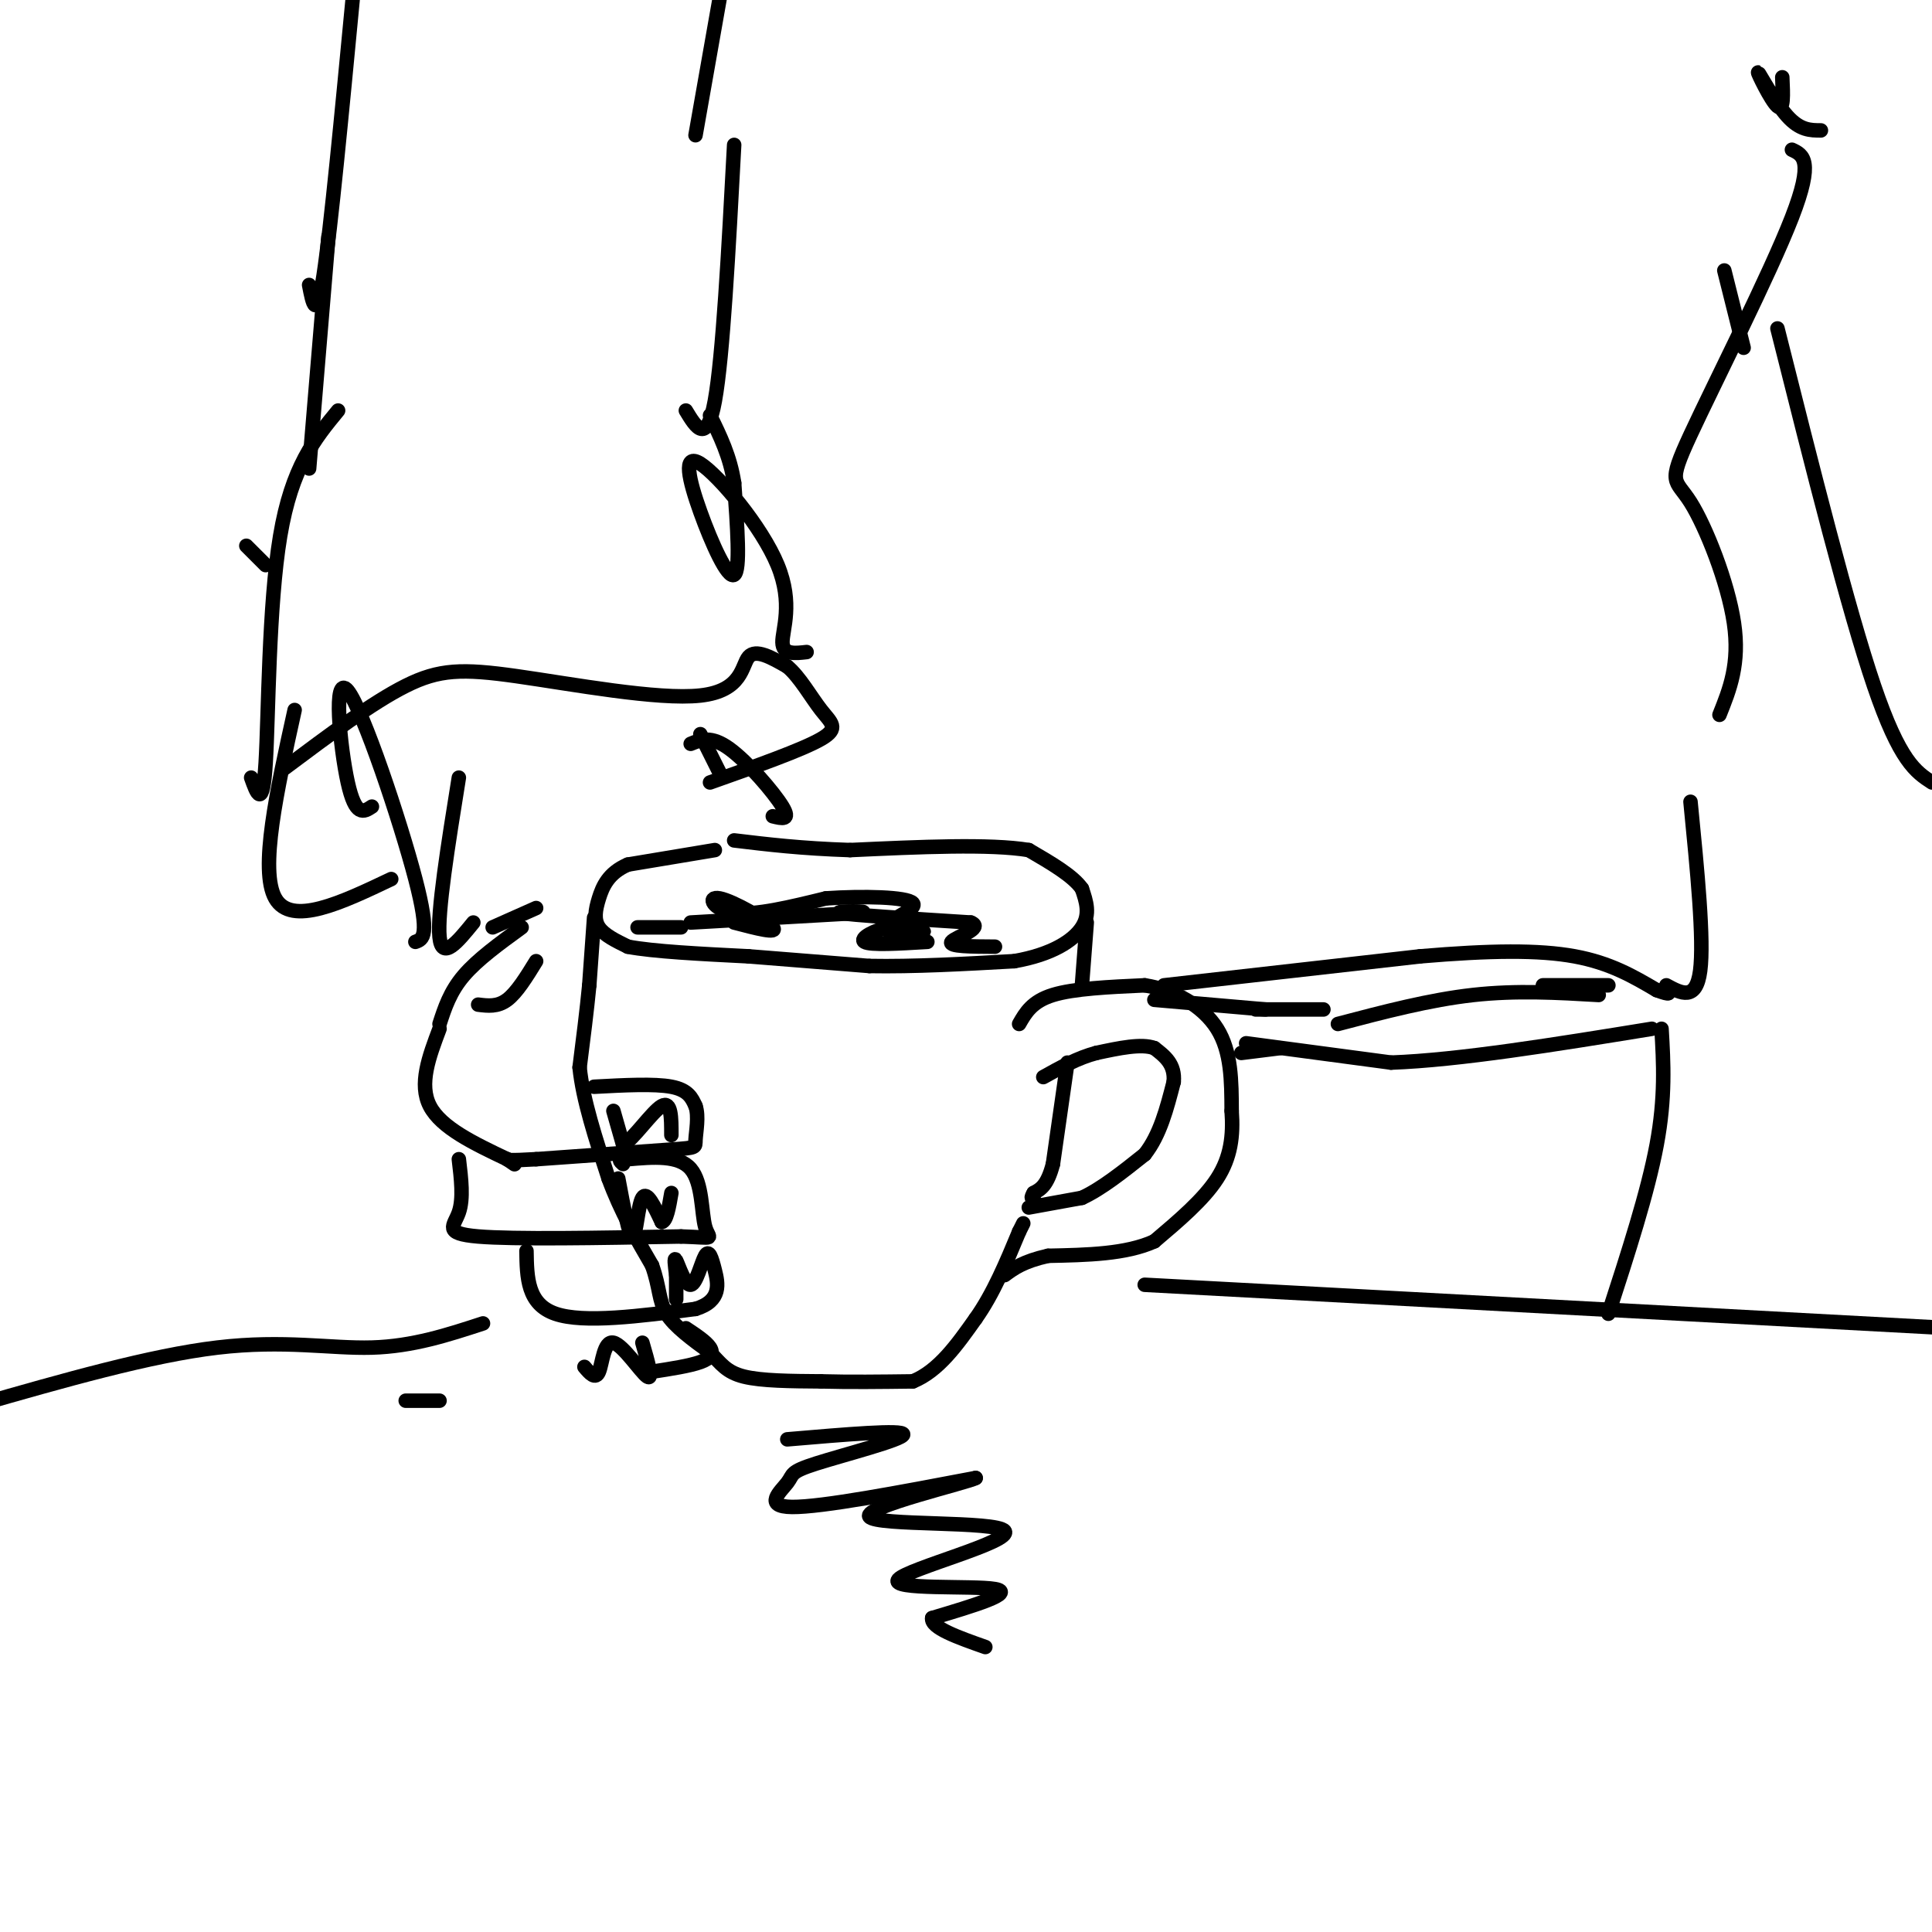 <svg viewBox='0 0 400 400' version='1.1' xmlns='http://www.w3.org/2000/svg' xmlns:xlink='http://www.w3.org/1999/xlink'><g fill='none' stroke='#000000' stroke-width='3' stroke-linecap='round' stroke-linejoin='round'><path d='M148,176c0.000,0.000 -18.000,3.000 -18,3'/><path d='M130,179c-4.071,1.738 -5.250,4.583 -6,7c-0.750,2.417 -1.071,4.405 0,6c1.071,1.595 3.536,2.798 6,4'/><path d='M130,196c5.167,1.000 15.083,1.500 25,2'/><path d='M155,198c8.333,0.667 16.667,1.333 25,2'/><path d='M180,200c9.167,0.167 19.583,-0.417 30,-1'/><path d='M210,199c7.778,-1.356 12.222,-4.244 14,-7c1.778,-2.756 0.889,-5.378 0,-8'/><path d='M224,184c-1.833,-2.667 -6.417,-5.333 -11,-8'/><path d='M213,176c-8.000,-1.333 -22.500,-0.667 -37,0'/><path d='M176,176c-10.167,-0.333 -17.083,-1.167 -24,-2'/><path d='M123,190c0.000,0.000 -1.000,14.000 -1,14'/><path d='M122,204c-0.500,5.167 -1.250,11.083 -2,17'/><path d='M120,221c0.667,6.667 3.333,14.833 6,23'/><path d='M126,244c2.500,6.833 5.750,12.417 9,18'/><path d='M135,262c1.667,4.667 1.333,7.333 3,10c1.667,2.667 5.333,5.333 9,8'/><path d='M147,280c2.244,2.311 3.356,4.089 7,5c3.644,0.911 9.822,0.956 16,1'/><path d='M170,286c5.833,0.167 12.417,0.083 19,0'/><path d='M189,286c5.333,-2.167 9.167,-7.583 13,-13'/><path d='M202,273c3.667,-5.167 6.333,-11.583 9,-18'/><path d='M211,255c1.500,-3.000 0.750,-1.500 0,0'/><path d='M211,212c1.333,-2.333 2.667,-4.667 7,-6c4.333,-1.333 11.667,-1.667 19,-2'/><path d='M237,204c6.156,0.933 12.044,4.267 15,9c2.956,4.733 2.978,10.867 3,17'/><path d='M255,230c0.378,5.178 -0.178,9.622 -3,14c-2.822,4.378 -7.911,8.689 -13,13'/><path d='M239,257c-5.833,2.667 -13.917,2.833 -22,3'/><path d='M217,260c-5.167,1.167 -7.083,2.583 -9,4'/><path d='M213,250c0.000,0.000 11.000,-2.000 11,-2'/><path d='M224,248c4.000,-1.833 8.500,-5.417 13,-9'/><path d='M237,239c3.167,-4.000 4.583,-9.500 6,-15'/><path d='M243,224c0.333,-3.667 -1.833,-5.333 -4,-7'/><path d='M239,217c-2.667,-1.000 -7.333,0.000 -12,1'/><path d='M227,218c-3.833,1.000 -7.417,3.000 -11,5'/><path d='M225,191c0.000,0.000 -1.000,13.000 -1,13'/><path d='M221,220c0.000,0.000 -3.000,21.000 -3,21'/><path d='M218,241c-1.167,4.500 -2.583,5.250 -4,6'/><path d='M214,247c-0.667,1.167 -0.333,1.083 0,1'/><path d='M108,192c-4.583,3.333 -9.167,6.667 -12,10c-2.833,3.333 -3.917,6.667 -5,10'/><path d='M91,213c-2.167,5.750 -4.333,11.500 -2,16c2.333,4.500 9.167,7.750 16,11'/><path d='M105,240c2.667,1.833 1.333,0.917 0,0'/><path d='M123,225c6.250,-0.333 12.500,-0.667 16,0c3.500,0.667 4.250,2.333 5,4'/><path d='M144,229c0.738,2.107 0.083,5.375 0,7c-0.083,1.625 0.405,1.607 -5,2c-5.405,0.393 -16.702,1.196 -28,2'/><path d='M111,240c-5.667,0.333 -5.833,0.167 -6,0'/><path d='M127,230c0.000,0.000 2.000,7.000 2,7'/><path d='M129,237c2.000,-0.956 6.000,-6.844 8,-8c2.000,-1.156 2.000,2.422 2,6'/><path d='M95,240c0.489,4.089 0.978,8.178 0,11c-0.978,2.822 -3.422,4.378 4,5c7.422,0.622 24.711,0.311 42,0'/><path d='M141,256c7.655,0.238 5.792,0.833 5,-2c-0.792,-2.833 -0.512,-9.095 -3,-12c-2.488,-2.905 -7.744,-2.452 -13,-2'/><path d='M130,240c-2.333,-0.167 -1.667,0.417 -1,1'/><path d='M128,244c1.133,6.067 2.267,12.133 3,12c0.733,-0.133 1.067,-6.467 2,-8c0.933,-1.533 2.467,1.733 4,5'/><path d='M137,253c1.000,-0.167 1.500,-3.083 2,-6'/><path d='M109,259c0.083,5.500 0.167,11.000 6,13c5.833,2.000 17.417,0.500 29,-1'/><path d='M144,271c5.478,-1.663 4.672,-5.321 4,-8c-0.672,-2.679 -1.211,-4.378 -2,-3c-0.789,1.378 -1.828,5.832 -3,6c-1.172,0.168 -2.478,-3.952 -3,-5c-0.522,-1.048 -0.261,0.976 0,3'/><path d='M140,264c0.000,1.333 0.000,3.167 0,5'/><path d='M142,275c2.111,1.400 4.222,2.800 5,4c0.778,1.200 0.222,2.200 -2,3c-2.222,0.800 -6.111,1.400 -10,2'/><path d='M133,278c1.143,3.935 2.286,7.869 1,7c-1.286,-0.869 -5.000,-6.542 -7,-7c-2.000,-0.458 -2.286,4.298 -3,6c-0.714,1.702 -1.857,0.351 -3,-1'/><path d='M102,192c0.000,0.000 9.000,-4.000 9,-4'/><path d='M99,208c2.000,0.250 4.000,0.500 6,-1c2.000,-1.500 4.000,-4.750 6,-8'/><path d='M160,169c1.889,0.467 3.778,0.933 2,-2c-1.778,-2.933 -7.222,-9.267 -11,-12c-3.778,-2.733 -5.889,-1.867 -8,-1'/><path d='M149,160c0.000,0.000 -4.000,-8.000 -4,-8'/><path d='M98,191c-3.250,4.000 -6.500,8.000 -7,3c-0.500,-5.000 1.750,-19.000 4,-33'/><path d='M86,195c1.554,-0.548 3.107,-1.095 0,-13c-3.107,-11.905 -10.875,-35.167 -14,-39c-3.125,-3.833 -1.607,11.762 0,19c1.607,7.238 3.304,6.119 5,5'/><path d='M61,147c-3.667,16.583 -7.333,33.167 -4,39c3.333,5.833 13.667,0.917 24,-4'/><path d='M59,159c9.046,-6.770 18.093,-13.541 25,-17c6.907,-3.459 11.676,-3.608 23,-2c11.324,1.608 29.203,4.971 38,4c8.797,-0.971 8.514,-6.278 10,-8c1.486,-1.722 4.743,0.139 8,2'/><path d='M163,138c2.548,2.095 4.917,6.333 7,9c2.083,2.667 3.881,3.762 0,6c-3.881,2.238 -13.440,5.619 -23,9'/><path d='M167,135c-2.471,0.284 -4.941,0.568 -5,-2c-0.059,-2.568 2.294,-7.989 -1,-16c-3.294,-8.011 -12.233,-18.611 -16,-21c-3.767,-2.389 -2.360,3.434 0,10c2.360,6.566 5.674,13.876 7,13c1.326,-0.876 0.663,-9.938 0,-19'/><path d='M152,100c-0.833,-5.500 -2.917,-9.750 -5,-14'/><path d='M51,113c0.000,0.000 4.000,4.000 4,4'/><path d='M52,161c1.200,3.378 2.400,6.756 3,-3c0.600,-9.756 0.600,-32.644 3,-47c2.400,-14.356 7.200,-20.178 12,-26'/><path d='M64,97c0.000,0.000 4.000,-48.000 4,-48'/><path d='M64,59c0.750,3.917 1.500,7.833 3,-2c1.500,-9.833 3.750,-33.417 6,-57'/><path d='M142,85c2.167,3.583 4.333,7.167 6,-2c1.667,-9.167 2.833,-31.083 4,-53'/><path d='M357,56c0.000,0.000 4.000,16.000 4,16'/><path d='M371,31c2.301,1.077 4.603,2.153 0,14c-4.603,11.847 -16.110,34.464 -21,45c-4.890,10.536 -3.163,8.990 0,14c3.163,5.010 7.761,16.574 9,25c1.239,8.426 -0.880,13.713 -3,19'/><path d='M350,166c1.417,14.333 2.833,28.667 2,35c-0.833,6.333 -3.917,4.667 -7,3'/><path d='M331,206c-8.500,-0.500 -17.000,-1.000 -26,0c-9.000,1.000 -18.500,3.500 -28,6'/><path d='M368,68c7.333,29.167 14.667,58.333 20,74c5.333,15.667 8.667,17.833 12,20'/><path d='M91,290c0.000,0.000 -7.000,0.000 -7,0'/><path d='M100,274c-7.267,2.378 -14.533,4.756 -23,5c-8.467,0.244 -18.133,-1.644 -32,0c-13.867,1.644 -31.933,6.822 -50,12'/><path d='M237,266c0.000,0.000 167.000,9.000 167,9'/><path d='M163,298c12.053,-1.030 24.105,-2.061 24,-1c-0.105,1.061 -12.368,4.212 -18,6c-5.632,1.788 -4.632,2.212 -6,4c-1.368,1.788 -5.105,4.939 1,5c6.105,0.061 22.053,-2.970 38,-6'/><path d='M202,306c-1.257,0.861 -23.400,6.012 -22,8c1.400,1.988 26.344,0.811 28,3c1.656,2.189 -19.977,7.743 -22,10c-2.023,2.257 15.565,1.216 20,2c4.435,0.784 -4.282,3.392 -13,6'/><path d='M193,335c-0.333,2.000 5.333,4.000 11,6'/><path d='M344,213c0.417,7.083 0.833,14.167 -1,24c-1.833,9.833 -5.917,22.417 -10,35'/><path d='M262,209c0.000,0.000 -23.000,-2.000 -23,-2'/><path d='M377,27c-2.167,-0.006 -4.333,-0.012 -7,-3c-2.667,-2.988 -5.833,-8.958 -6,-9c-0.167,-0.042 2.667,5.845 4,7c1.333,1.155 1.167,-2.423 1,-6'/><path d='M144,28c0.000,0.000 6.000,-34.000 6,-34'/><path d='M241,204c0.000,0.000 53.000,-6.000 53,-6'/><path d='M294,198c14.600,-1.244 24.600,-1.356 32,0c7.400,1.356 12.200,4.178 17,7'/><path d='M343,205c3.167,1.167 2.583,0.583 2,0'/><path d='M260,209c0.000,0.000 14.000,0.000 14,0'/><path d='M258,216c0.000,0.000 30.000,4.000 30,4'/><path d='M288,220c14.000,-0.500 34.000,-3.750 54,-7'/><path d='M323,204c-2.333,0.000 -4.667,0.000 -3,0c1.667,0.000 7.333,0.000 13,0'/><path d='M265,217c0.000,0.000 -8.000,1.000 -8,1'/><path d='M152,191c4.601,1.208 9.202,2.417 8,1c-1.202,-1.417 -8.208,-5.458 -11,-6c-2.792,-0.542 -1.369,2.417 3,3c4.369,0.583 11.685,-1.208 19,-3'/><path d='M171,186c7.530,-0.522 16.853,-0.325 18,1c1.147,1.325 -5.884,3.780 -6,5c-0.116,1.220 6.681,1.206 8,1c1.319,-0.206 -2.841,-0.603 -7,-1'/><path d='M184,192c-2.778,0.511 -6.222,2.289 -5,3c1.222,0.711 7.111,0.356 13,0'/><path d='M132,192c0.000,0.000 9.000,0.000 9,0'/><path d='M143,191c0.000,0.000 35.000,-2.000 35,-2'/><path d='M178,189c3.356,-0.400 -5.756,-0.400 -4,0c1.756,0.400 14.378,1.200 27,2'/><path d='M201,191c2.911,1.156 -3.311,3.044 -4,4c-0.689,0.956 4.156,0.978 9,1'/></g>
</svg>